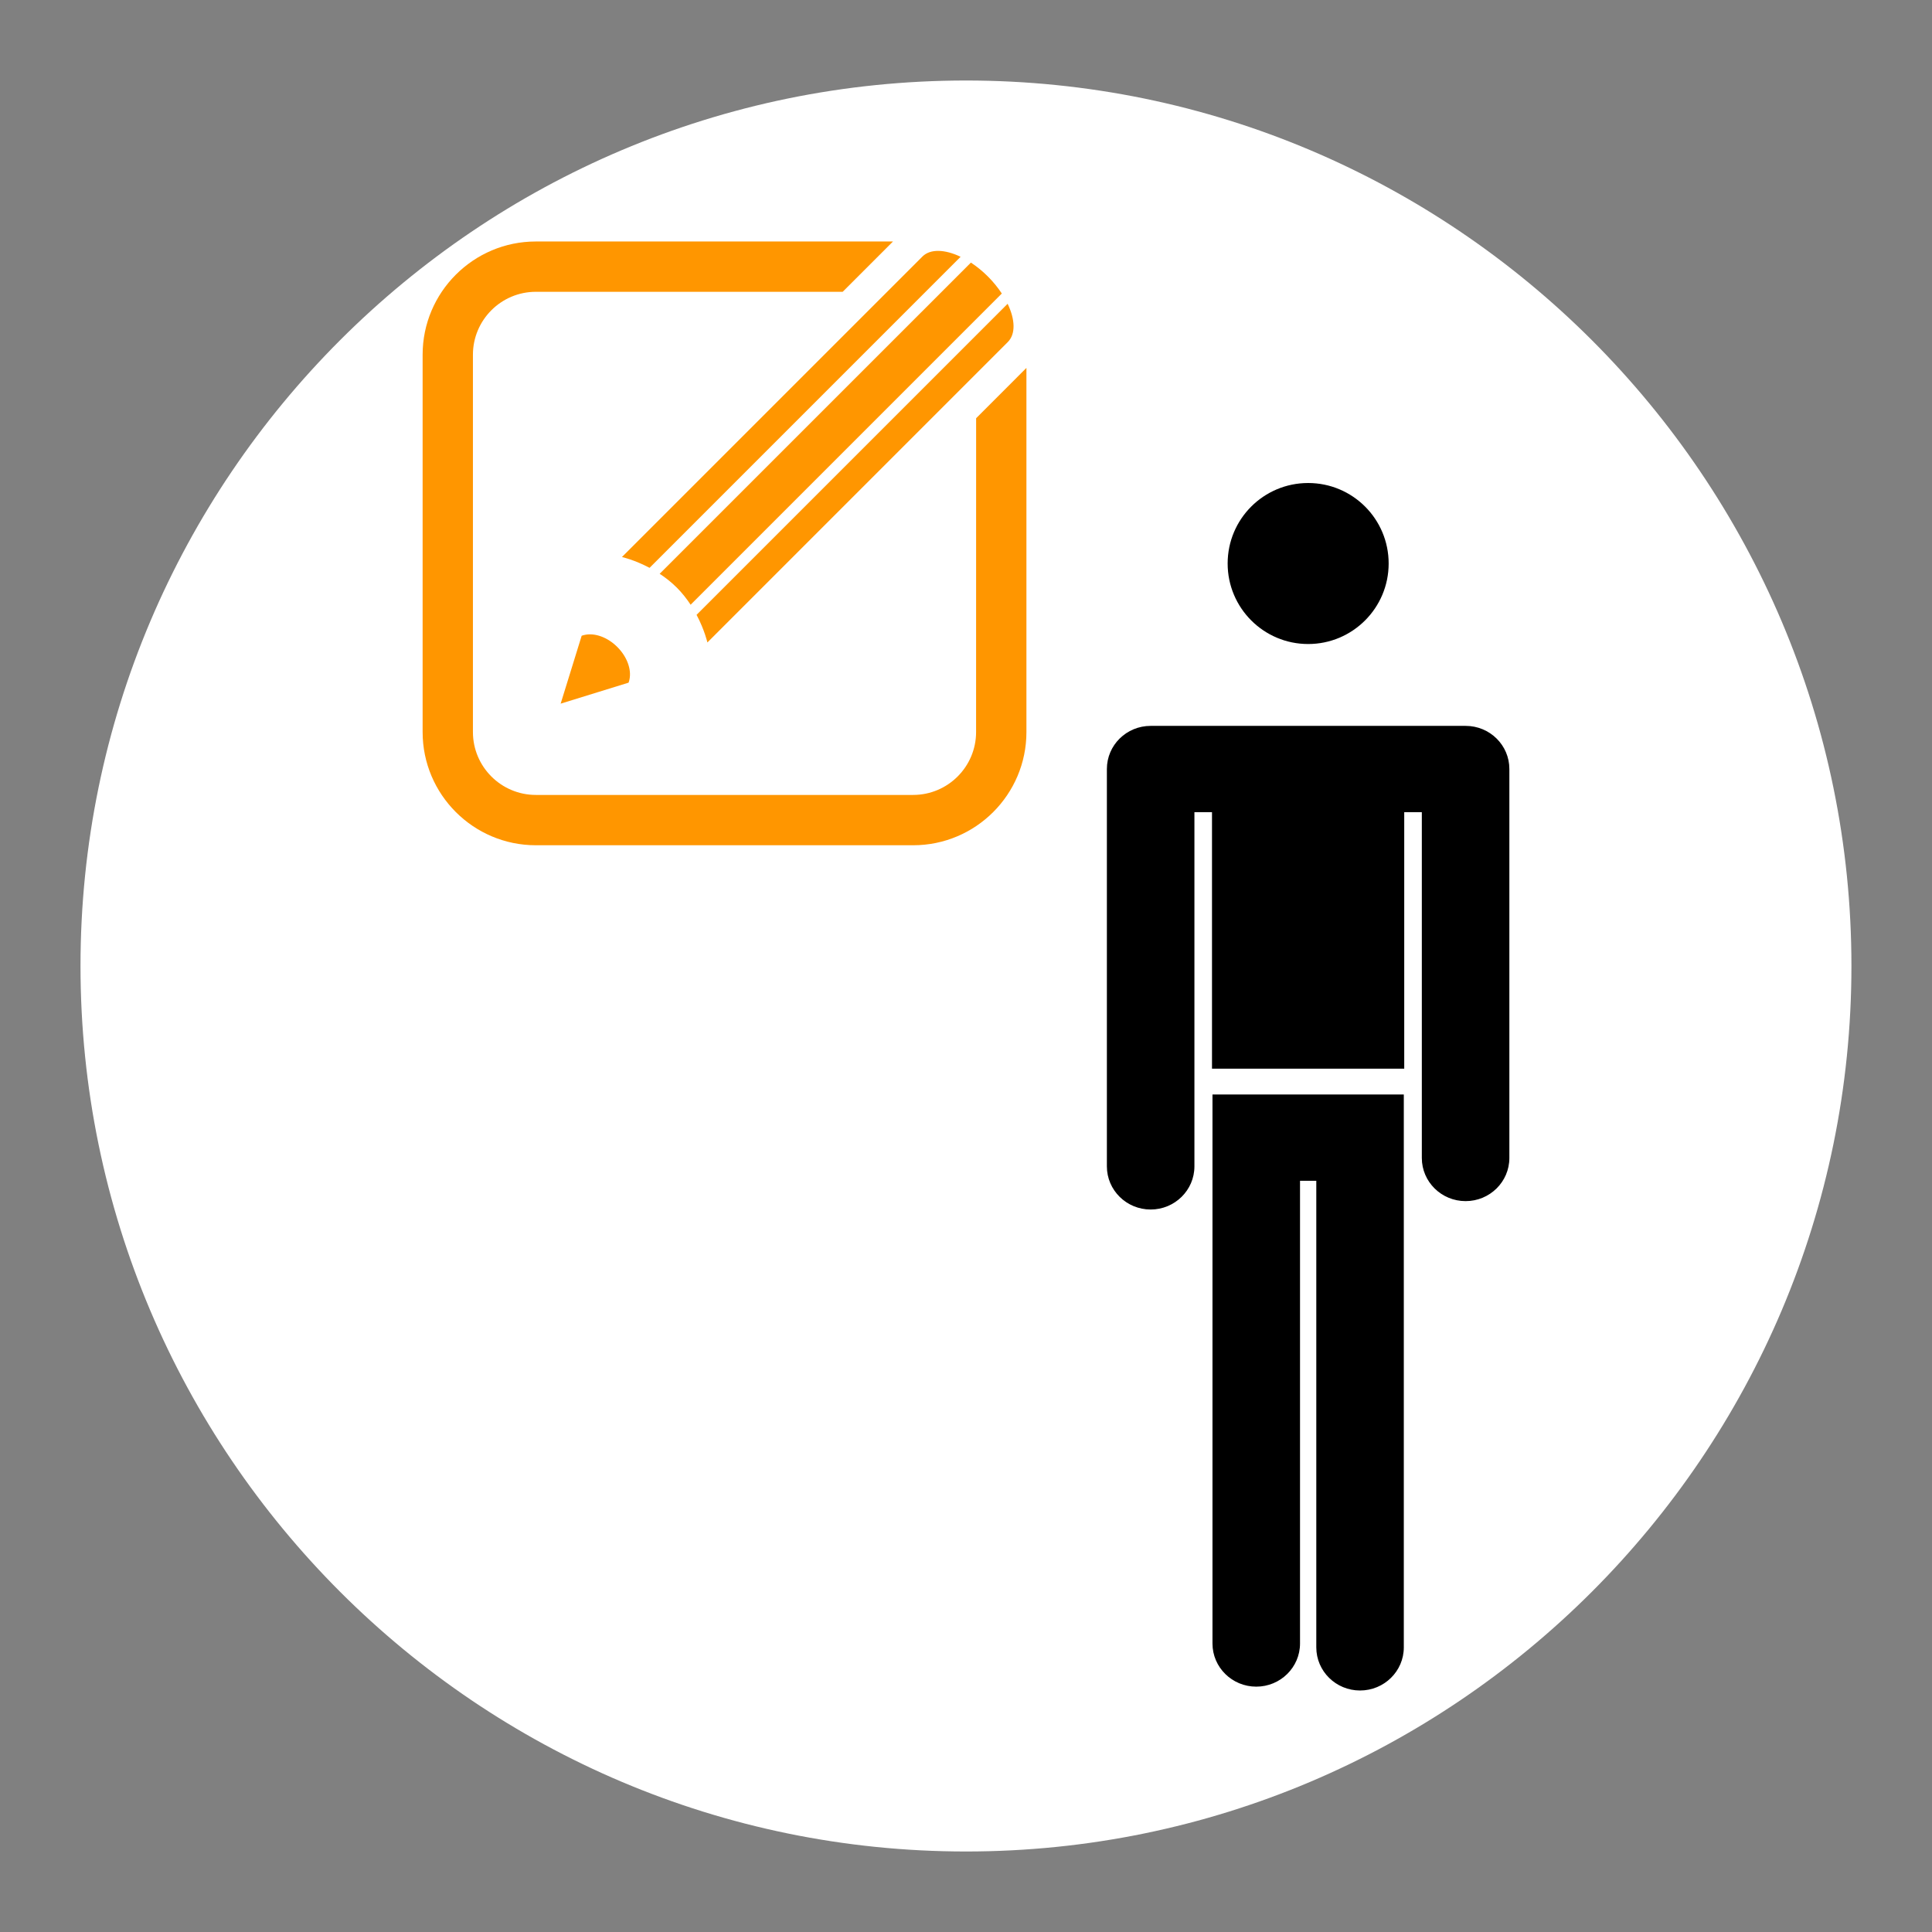 <?xml version="1.0" encoding="utf-8"?>
<!-- Generator: Adobe Illustrator 16.0.0, SVG Export Plug-In . SVG Version: 6.00 Build 0)  -->
<!DOCTYPE svg PUBLIC "-//W3C//DTD SVG 1.1//EN" "http://www.w3.org/Graphics/SVG/1.1/DTD/svg11.dtd">
<svg version="1.1" id="Calque_1" xmlns="http://www.w3.org/2000/svg" xmlns:xlink="http://www.w3.org/1999/xlink" x="0px" y="0px"
	 width="136.061px" height="136.061px" viewBox="0 0 136.061 136.061" enable-background="new 0 0 136.061 136.061"
	 xml:space="preserve">
<rect x="0" y="0" width="136.061" height="136.061" fill="#808080" stroke="none"/>
<g>
	<path fill="none" d="M68.032,0C30.519,0,0.001,30.52,0.001,68.031c0,37.517,30.518,68.029,68.031,68.029
		c37.512,0,68.025-30.518,68.025-68.029C136.064,30.52,105.544,0,68.032,0z"/>
	<path fill="#FFFFFF" d="M68.032,5.67C33.64,5.67,5.669,33.645,5.669,68.027c0,34.393,27.977,62.364,62.363,62.364
		c34.385,0,62.355-27.977,62.355-62.364C130.393,33.645,102.417,5.67,68.032,5.67z"/>
</g>
<g id="picto">
</g>
<g>
	<path d="M92.126,45.355c3.133,0,5.67-2.543,5.67-5.67c0-3.135-2.537-5.669-5.67-5.669c-3.131,0-5.669,2.535-5.669,5.669
		C86.457,42.812,88.995,45.355,92.126,45.355z"/>
	<path d="M103.218,51.12H81.035c-1.703,0-3.083,1.358-3.083,3.039v27.982c0,1.678,1.38,3.039,3.083,3.039
		c1.699,0,3.082-1.361,3.082-3.039c0,0,0-20.116,0-24.946c0.368,0,0.794,0,1.238,0v18.067h13.538V57.198c0.446,0,0.869,0,1.239,0
		c0,4.805,0,24.352,0,24.352c0,1.679,1.38,3.039,3.083,3.039c1.701,0,3.082-1.36,3.082-3.039V54.16
		C106.3,52.48,104.919,51.12,103.218,51.12z"/>
	<path d="M85.389,77.08v38.664c0,1.678,1.38,3.038,3.083,3.038c1.701,0,3.082-1.36,3.082-3.038c0,0,0-27.501,0-32.588
		c0.559,0,0.588,0,1.146,0c0,5.094,0,32.859,0,32.859c0,1.678,1.38,3.038,3.08,3.038c1.703,0,3.083-1.36,3.083-3.038V77.08h-3.083
		H85.389z"/>
</g>
<g>
	<path fill="#FF9600" d="M47.664,41.382c0.384,0.384,0.703,0.798,0.973,1.206l21.915-21.917c-0.269-0.408-0.594-0.814-0.979-1.199
		c-0.384-0.384-0.791-0.711-1.197-0.979L46.457,40.409C46.867,40.677,47.278,40.997,47.664,41.382z"/>
	<path fill="#FF9600" d="M45.746,39.99L67.65,18.084c-1.102-0.527-2.132-0.574-2.689-0.017l-21.16,21.16
		C43.801,39.227,44.679,39.425,45.746,39.99z"/>
	<path fill="#FF9600" d="M49.818,45.245l21.159-21.16c0.562-0.563,0.515-1.59-0.015-2.691L49.056,43.3
		C49.621,44.365,49.818,45.245,49.818,45.245z"/>
	<path fill="#FF9600" d="M41.201,44.708c-0.081,0.017-0.162,0.037-0.237,0.064l-0.67,2.168l-0.81,2.615l2.615-0.808l2.168-0.67
		c0.03-0.076,0.051-0.156,0.066-0.237c0.143-0.695-0.165-1.583-0.859-2.276C42.784,44.873,41.897,44.565,41.201,44.708z"/>
	<path fill="#FF9600" d="M68.741,51.554c0,2.441-1.988,4.429-4.432,4.429H37.736c-2.44,0-4.43-1.985-4.43-4.429V24.98
		c0-2.44,1.987-4.43,4.43-4.43h21.61l3.543-3.543H37.736c-4.396,0-7.973,3.576-7.973,7.973v26.575c0,4.396,3.576,7.972,7.973,7.972
		h26.576c4.396,0,7.974-3.575,7.974-7.972V25.91l-3.542,3.543L68.741,51.554L68.741,51.554z"/>
</g>
</svg>
